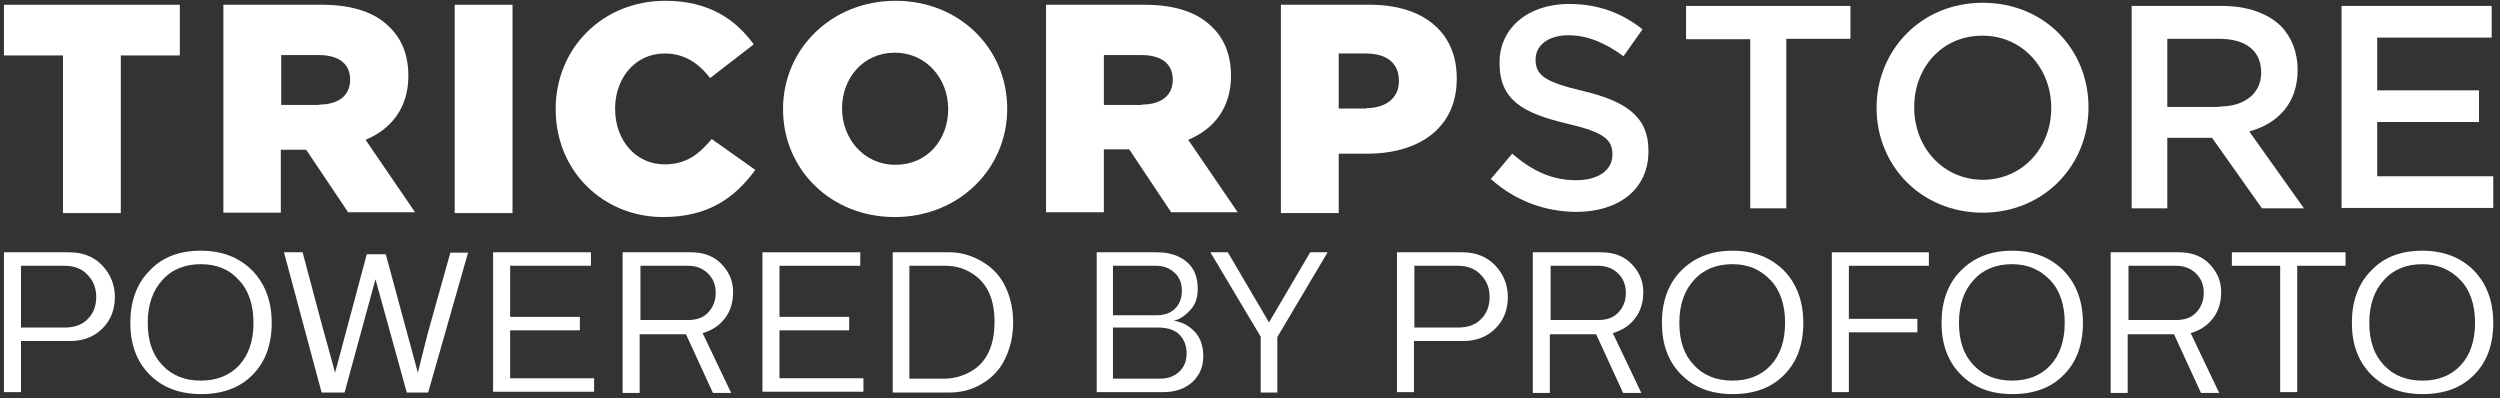 <?xml version="1.0" encoding="utf-8"?>
<!-- Generator: Adobe Illustrator 22.0.1, SVG Export Plug-In . SVG Version: 6.00 Build 0)  -->
<svg version="1.1" id="Laag_1" xmlns="http://www.w3.org/2000/svg" xmlns:xlink="http://www.w3.org/1999/xlink" x="0px" y="0px"
	 viewBox="0 0 631.2 100.5" style="enable-background:new 0 0 631.2 100.5;" xml:space="preserve">
<rect x="0" y="0" width="631.2" height="100.5" fill="#333333" stroke="none"/>
<style type="text/css">
	.st0{fill:#FFFFFF;}
</style>
<g>
	<path class="st0" d="M15.9,14H1V1.2h44.4V14H30.5v39.8H15.9V14z"/>
	<path class="st0" d="M56.4,1.2h24.9c8,0,13.6,2.1,17.1,5.7c3.1,3,4.7,7.1,4.7,12.2v0.1c0,8-4.3,13.4-10.8,16.1l12.5,18.3H87.9
		L77.3,37.8h-6.4v15.9H56.4V1.2z M80.6,26.4c5,0,7.8-2.4,7.8-6.2v-0.1c0-4.1-3-6.2-7.9-6.2h-9.5v12.6H80.6z"/>
	<path class="st0" d="M114.8,1.2h14.6v52.6h-14.6V1.2z"/>
	<path class="st0" d="M140.3,27.6v-0.1c0-15.3,11.8-27.3,27.7-27.3c10.7,0,17.6,4.5,22.3,11l-11,8.5c-3-3.8-6.5-6.2-11.5-6.2
		c-7.4,0-12.5,6.2-12.5,13.9v0.1c0,7.9,5.2,14,12.5,14c5.5,0,8.7-2.6,11.9-6.4l11,7.8c-5,6.8-11.6,11.9-23.3,11.9
		C152.4,54.8,140.3,43.3,140.3,27.6z"/>
	<path class="st0" d="M197.7,27.6v-0.1c0-15.1,12.2-27.3,28.4-27.3c16.2,0,28.2,12.1,28.2,27.2v0.1c0,15.1-12.2,27.3-28.4,27.3
		C209.7,54.8,197.7,42.7,197.7,27.6z M239.4,27.6v-0.1c0-7.6-5.5-14.2-13.5-14.2c-8,0-13.3,6.5-13.3,14v0.1
		c0,7.6,5.5,14.2,13.4,14.2C234.1,41.7,239.4,35.2,239.4,27.6z"/>
	<path class="st0" d="M264.1,1.2H289c8,0,13.6,2.1,17.1,5.7c3.1,3,4.7,7.1,4.7,12.2v0.1c0,8-4.3,13.4-10.8,16.1l12.5,18.3h-16.8
		l-10.6-15.9h-6.4v15.9h-14.6V1.2z M288.3,26.4c5,0,7.8-2.4,7.8-6.2v-0.1c0-4.1-3-6.2-7.9-6.2h-9.5v12.6H288.3z"/>
	<path class="st0" d="M323.4,1.2h22.5c13.3,0,21.9,6.8,21.9,18.5v0.2c0,12.4-9.5,18.9-22.6,18.9H338v15h-14.6V1.2z M344.9,27.3
		c5.2,0,8.3-2.7,8.3-6.8v-0.1c0-4.5-3.1-6.9-8.4-6.9H338v13.9H344.9z"/>
</g>
<path class="st0" d="M473.8,27.3v-0.1c0-14.4,11.1-26.5,26.8-26.5c15.7,0,26.7,11.9,26.7,26.3v0.2c0,14.4-11.1,26.5-26.8,26.5
	C484.8,53.6,473.8,41.6,473.8,27.3z M517.9,27.3v-0.1c0-9.9-7.2-18.2-17.4-18.2c-10.2,0-17.2,8.1-17.2,18v0.2
	c0,9.9,7.2,18.2,17.4,18.2C510.8,45.3,517.9,37.2,517.9,27.3z"/>
<path class="st0" d="M538.3,1.5h22.8c6.4,0,11.5,1.9,14.8,5.1c2.7,2.8,4.2,6.6,4.2,11v0.1c0,8.4-5,13.5-12.2,15.5l13.8,19.4h-10.6
	l-12.6-17.8h-11.3v17.8h-9V1.5z M560.4,26.9c6.4,0,10.5-3.4,10.5-8.5v-0.1c0-5.5-3.9-8.5-10.6-8.5h-13.1v17.2H560.4z"/>
<path class="st0" d="M441.9,9.9h-16.2V1.5h41.5v8.3h-16.2v42.8h-9.1V9.9z"/>
<path class="st0" d="M591.2,1.5h37.9v8h-28.9v13.3h25.7v8h-25.7v13.7h29.3v8h-38.3V1.5z"/>
<path class="st0" d="M376.4,45.2l5.4-6.4c4.9,4.2,9.8,6.7,16.2,6.7c5.6,0,9.1-2.6,9.1-6.4v-0.1c0-3.7-2-5.6-11.5-7.8
	c-10.9-2.6-17-5.8-17-15.3v-0.1c0-8.8,7.3-14.8,17.5-14.8c7.5,0,13.4,2.3,18.6,6.4l-4.8,6.8c-4.6-3.4-9.2-5.3-13.9-5.3
	c-5.3,0-8.3,2.7-8.3,6.1V15c0,4,2.3,5.7,12.1,8c10.8,2.6,16.4,6.5,16.4,15v0.2c0,9.6-7.5,15.3-18.3,15.3
	C389.9,53.4,382.6,50.7,376.4,45.2z"/>
<g>
	<path class="st0" d="M1,63.7h16.5c3.4,0,6.2,1.1,8.3,3.3c2.1,2.2,3.2,4.9,3.2,8s-1,5.8-3.1,7.9c-2.1,2.1-4.8,3.2-8.2,3.2H5.3v12.9
		H1V63.7z M16.3,67.1h-11v15.6h11c2.5,0,4.5-0.7,5.9-2.2c1.4-1.4,2.1-3.3,2.1-5.5s-0.7-4.1-2.2-5.6C20.8,67.9,18.8,67.1,16.3,67.1z"
		/>
	<path class="st0" d="M50.7,63.3c5.4,0,9.7,1.7,13,5c3.2,3.3,4.9,7.7,4.9,13.2c0,5.5-1.6,9.9-4.8,13.1c-3.2,3.3-7.6,4.9-13,4.9
		c-5.4,0-9.7-1.6-13-4.9c-3.3-3.3-4.9-7.7-4.9-13.1s1.6-9.9,4.9-13.2C41,64.9,45.3,63.3,50.7,63.3z M50.7,66.7c-4,0-7.3,1.3-9.7,4
		c-2.4,2.6-3.7,6.2-3.7,10.8s1.2,8.1,3.7,10.7c2.4,2.6,5.7,3.9,9.7,3.9s7.3-1.3,9.7-3.9C62.8,89.6,64,86,64,81.5s-1.2-8.2-3.7-10.8
		C57.9,68,54.7,66.7,50.7,66.7z"/>
	<path class="st0" d="M118.2,63.7l-10.1,35.4h-5.4l-7.9-28.6L87,99.1h-5.8l-9.5-35.4h4.7l4.9,18.4c0.4,1.5,1,3.7,1.8,6.5
		c0.8,2.9,1.3,4.7,1.5,5.5l0,0l8-29.9l4.8,0l8.1,29.9h0c0.2-0.8,0.7-2.7,1.4-5.6c0.7-2.9,1.3-5.1,1.7-6.5l5.1-18.2H118.2z"/>
	<path class="st0" d="M149.2,63.7v3.4h-20.4v12.9h17.6v3.4h-17.6v12.1H150v3.4h-25.5V63.7H149.2z"/>
	<path class="st0" d="M157.4,63.7h17.1c3.2,0,5.8,1,7.7,3c1.9,2,2.9,4.3,2.9,7c0,2.7-0.7,4.9-2.1,6.7c-1.4,1.8-3.2,3-5.6,3.7
		l7.2,15.1h-4.6l-6.8-14.8h-11.7v14.8h-4.3V63.7z M173.7,67.1h-12v13.7h12c2.2,0,3.9-0.6,5.1-1.9c1.2-1.3,1.9-2.9,1.9-4.9
		c0-2-0.6-3.6-1.9-4.9C177.5,67.8,175.9,67.1,173.7,67.1z"/>
	<path class="st0" d="M217.2,63.7v3.4h-20.4v12.9h17.6v3.4h-17.6v12.1h21.2v3.4h-25.5V63.7H217.2z"/>
	<path class="st0" d="M225.4,63.7h14.4c2.8,0,5.5,0.8,8.1,2.3c2.6,1.5,4.6,3.6,5.9,6.3c1.3,2.7,2,5.7,2,9.1s-0.7,6.4-2,9.1
		c-1.3,2.8-3.3,4.9-5.9,6.4c-2.5,1.5-5.2,2.2-8.1,2.2h-14.4V63.7z M238.7,67.1h-9.1v28.5h9c1.5,0,3-0.3,4.6-0.9
		c5.3-2,7.9-6.5,7.9-13.5c0-5.6-1.8-9.6-5.4-12C243.6,67.8,241.3,67.1,238.7,67.1z"/>
	<path class="st0" d="M276.8,63.7h15.3c3.1,0,5.6,0.8,7.5,2.4c1.9,1.6,2.8,3.9,2.8,6.8c0,2.3-0.6,4.1-2,5.5
		c-1.3,1.4-2.7,2.3-4.1,2.6c1.9,0.2,3.7,1.1,5.2,2.6c1.5,1.5,2.3,3.6,2.3,6.3c0,2.7-0.9,4.9-2.8,6.6c-1.9,1.7-4.3,2.5-7.3,2.5h-16.8
		V63.7z M291.9,67.1H281v12.5h11c2,0,3.6-0.6,4.7-1.7c1.1-1.1,1.7-2.6,1.7-4.5c0-1.9-0.6-3.4-1.9-4.6
		C295.3,67.7,293.7,67.1,291.9,67.1z M292.5,82.7H281v12.9H293c1.9,0,3.5-0.6,4.8-1.8c1.2-1.2,1.8-2.7,1.8-4.6s-0.6-3.4-1.8-4.7
		C296.6,83.3,294.8,82.7,292.5,82.7z"/>
	<path class="st0" d="M322.6,99.1h-4.3V85l-12.7-21.3h4.4l10.4,17.7l10.4-17.7h4.4l-12.7,21.4V99.1z"/>
	<path class="st0" d="M352.7,63.7h16.5c3.4,0,6.2,1.1,8.3,3.3c2.1,2.2,3.2,4.9,3.2,8s-1,5.8-3.1,7.9c-2.1,2.1-4.8,3.2-8.2,3.2H357
		v12.9h-4.3V63.7z M368.1,67.1h-11v15.6h11c2.5,0,4.5-0.7,5.9-2.2c1.4-1.4,2.1-3.3,2.1-5.5s-0.7-4.1-2.2-5.6
		C372.5,67.9,370.6,67.1,368.1,67.1z"/>
	<path class="st0" d="M387.2,63.7h17.1c3.2,0,5.8,1,7.7,3c1.9,2,2.9,4.3,2.9,7c0,2.7-0.7,4.9-2.1,6.7c-1.4,1.8-3.2,3-5.6,3.7
		l7.2,15.1h-4.6l-6.8-14.8h-11.7v14.8h-4.3V63.7z M403.5,67.1h-12v13.7h12c2.2,0,3.9-0.6,5.1-1.9c1.2-1.3,1.9-2.9,1.9-4.9
		c0-2-0.6-3.6-1.9-4.9C407.3,67.8,405.6,67.1,403.5,67.1z"/>
	<path class="st0" d="M437.4,63.3c5.4,0,9.7,1.7,13,5c3.2,3.3,4.9,7.7,4.9,13.2c0,5.5-1.6,9.9-4.8,13.1c-3.2,3.3-7.6,4.9-13,4.9
		c-5.4,0-9.7-1.6-13-4.9c-3.3-3.3-4.9-7.7-4.9-13.1s1.6-9.9,4.9-13.2S432,63.3,437.4,63.3z M437.4,66.7c-4,0-7.3,1.3-9.7,4
		c-2.4,2.6-3.7,6.2-3.7,10.8s1.2,8.1,3.7,10.7c2.4,2.6,5.7,3.9,9.7,3.9s7.3-1.3,9.7-3.9c2.4-2.6,3.6-6.2,3.6-10.7s-1.2-8.2-3.7-10.8
		S441.5,66.7,437.4,66.7z"/>
	<path class="st0" d="M487,63.7v3.4h-20.2v13.4h17.3v3.4h-17.3v15.1h-4.3V63.7H487z"/>
	<path class="st0" d="M508,63.3c5.4,0,9.7,1.7,13,5c3.2,3.3,4.9,7.7,4.9,13.2c0,5.5-1.6,9.9-4.8,13.1c-3.2,3.3-7.6,4.9-13,4.9
		c-5.4,0-9.7-1.6-13-4.9c-3.3-3.3-4.9-7.7-4.9-13.1s1.6-9.9,4.9-13.2S502.6,63.3,508,63.3z M508,66.7c-4,0-7.3,1.3-9.7,4
		c-2.4,2.6-3.7,6.2-3.7,10.8s1.2,8.1,3.7,10.7c2.4,2.6,5.7,3.9,9.7,3.9c4,0,7.3-1.3,9.7-3.9c2.4-2.6,3.6-6.2,3.6-10.7
		s-1.2-8.2-3.7-10.8S512,66.7,508,66.7z"/>
	<path class="st0" d="M533.1,63.7h17.1c3.2,0,5.8,1,7.7,3c1.9,2,2.9,4.3,2.9,7c0,2.7-0.7,4.9-2.1,6.7c-1.4,1.8-3.2,3-5.6,3.7
		l7.2,15.1h-4.6l-6.8-14.8h-11.7v14.8h-4.3V63.7z M549.4,67.1h-12v13.7h12c2.2,0,3.9-0.6,5.1-1.9c1.2-1.3,1.9-2.9,1.9-4.9
		c0-2-0.6-3.6-1.9-4.9C553.2,67.8,551.5,67.1,549.4,67.1z"/>
	<path class="st0" d="M592.2,63.7v3.4h-12.2v31.9h-4.3V67.1h-12.2v-3.4H592.2z"/>
	<path class="st0" d="M611.6,63.3c5.4,0,9.7,1.7,13,5c3.2,3.3,4.9,7.7,4.9,13.2c0,5.5-1.6,9.9-4.8,13.1c-3.2,3.3-7.6,4.9-13,4.9
		c-5.4,0-9.7-1.6-13-4.9c-3.3-3.3-4.9-7.7-4.9-13.1s1.6-9.9,4.9-13.2C601.9,64.9,606.2,63.3,611.6,63.3z M611.6,66.7
		c-4,0-7.3,1.3-9.7,4c-2.4,2.6-3.7,6.2-3.7,10.8s1.2,8.1,3.7,10.7c2.4,2.6,5.7,3.9,9.7,3.9c4,0,7.3-1.3,9.7-3.9
		c2.4-2.6,3.6-6.2,3.6-10.7s-1.2-8.2-3.7-10.8S615.6,66.7,611.6,66.7z"/>
</g>
</svg>
